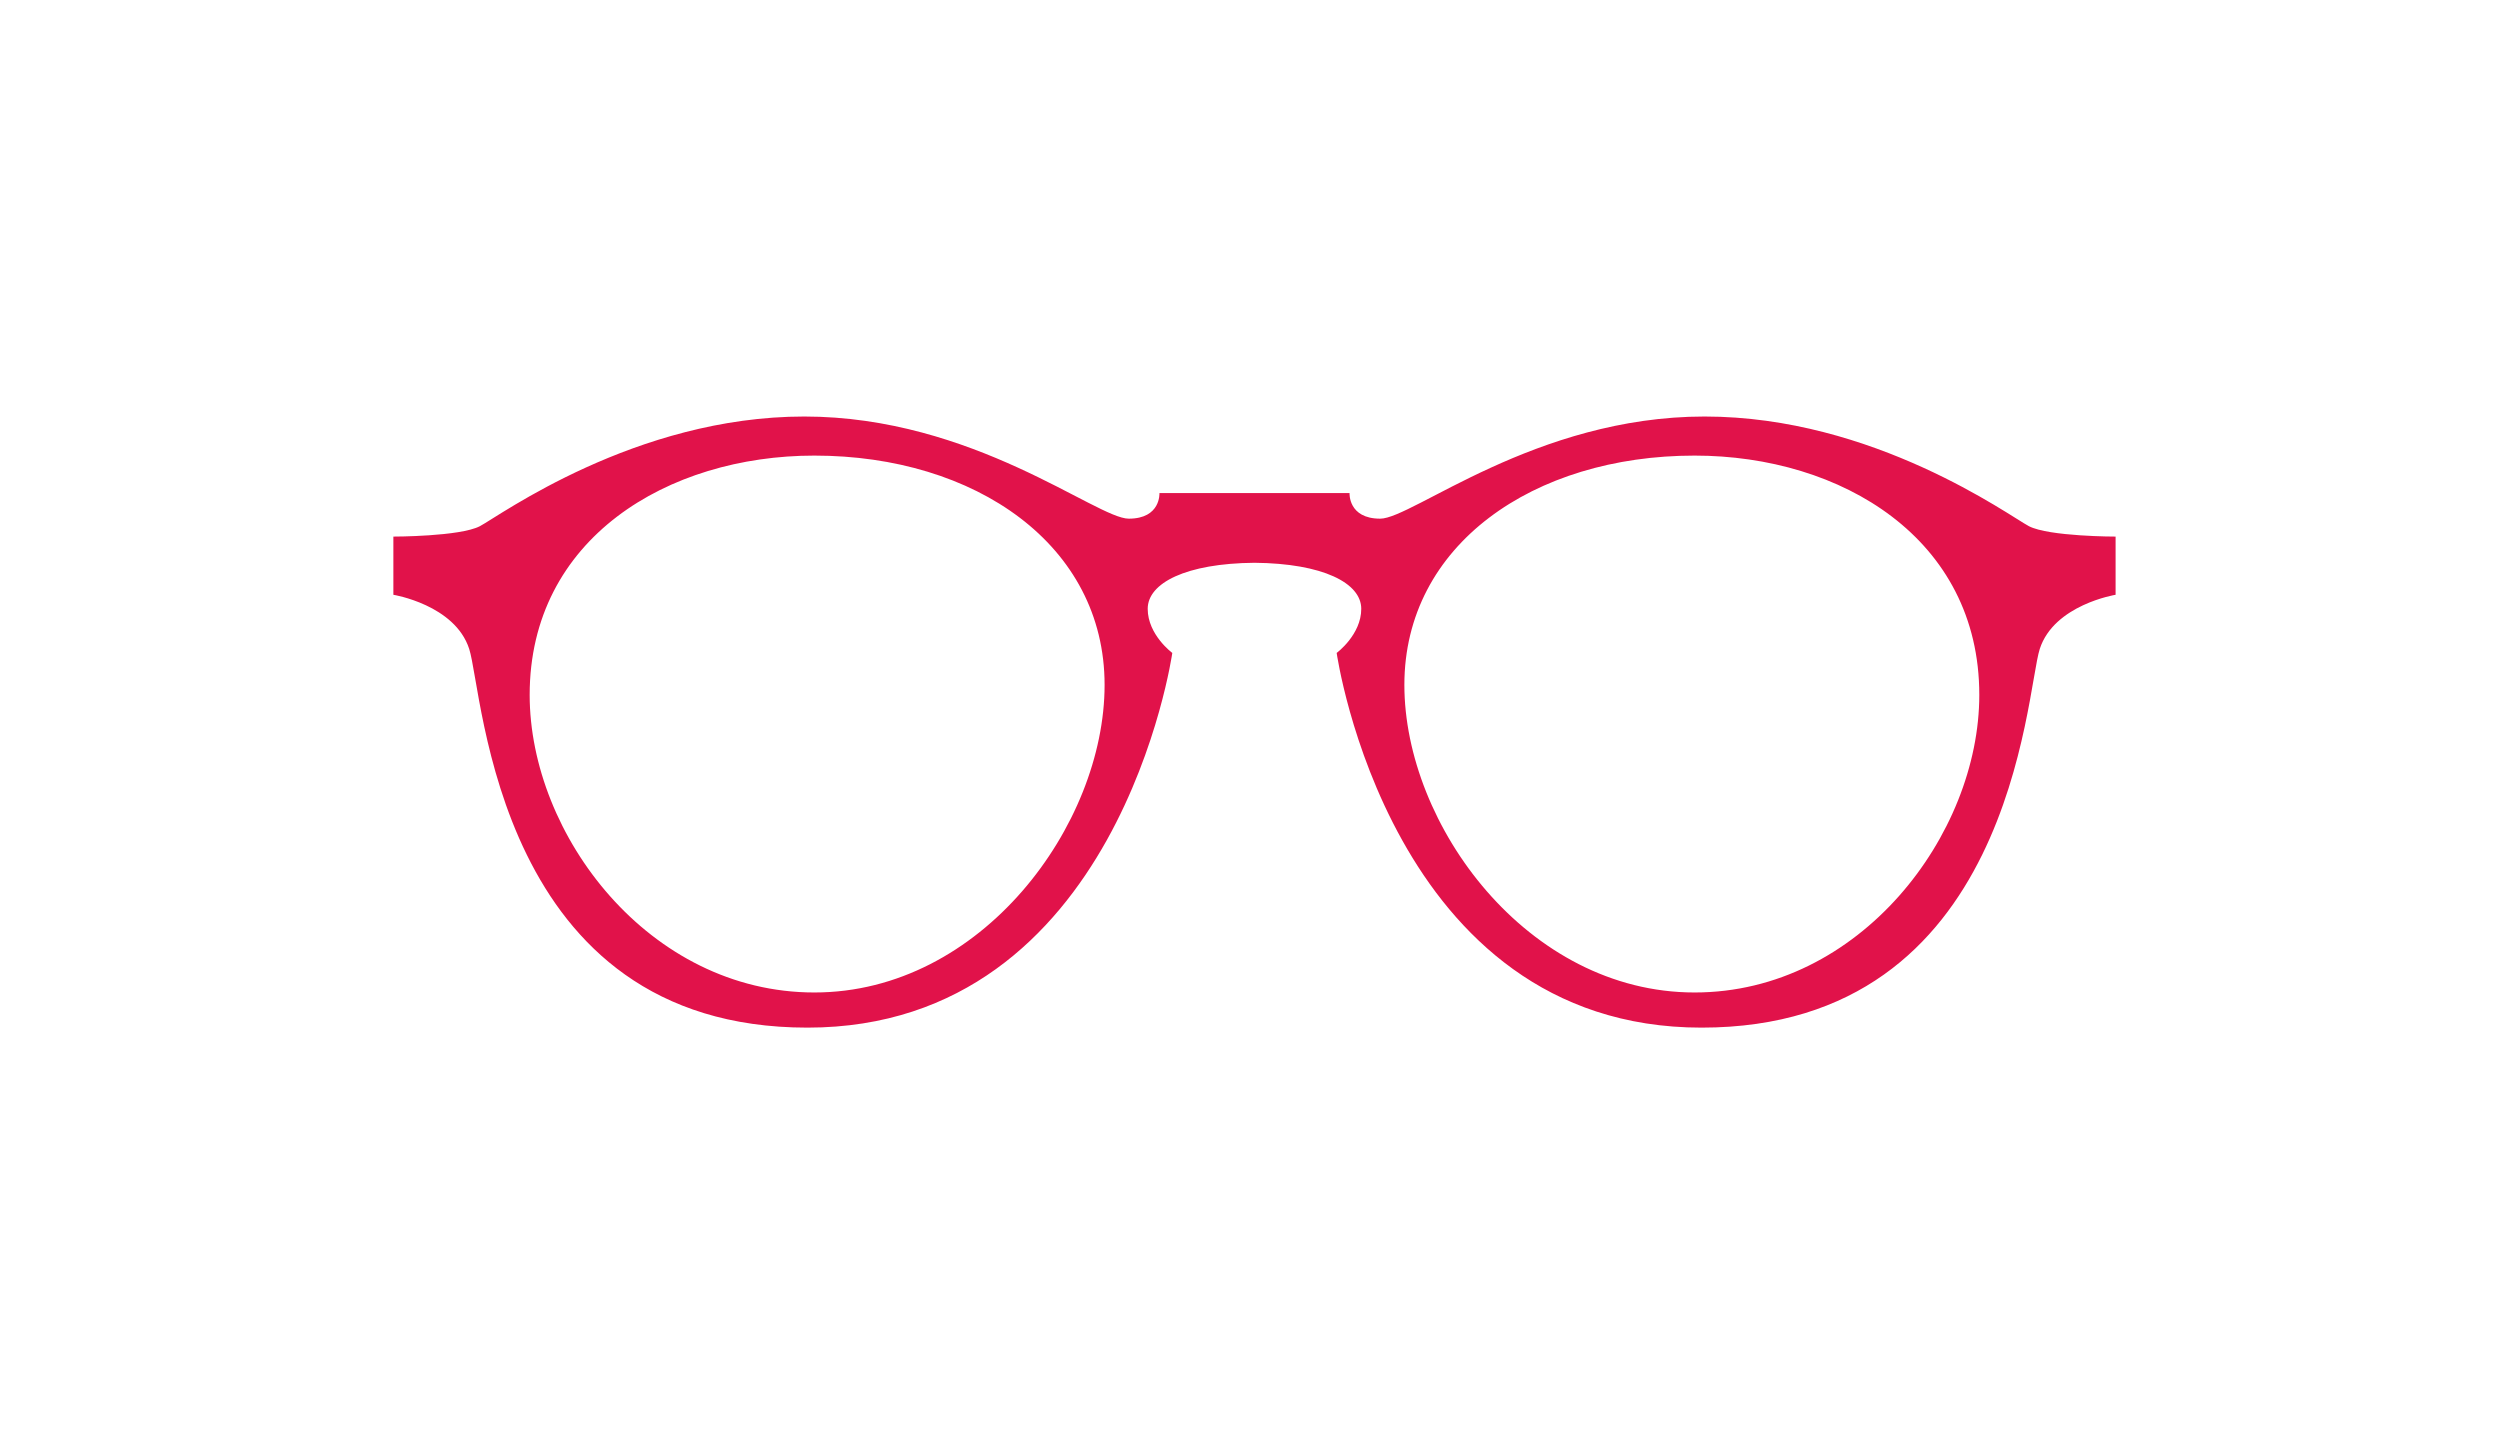 <svg xmlns="http://www.w3.org/2000/svg" xmlns:xlink="http://www.w3.org/1999/xlink" width="90" zoomAndPan="magnify" viewBox="0 0 67.5 39" height="52" preserveAspectRatio="xMidYMid meet" version="1.0"><defs><clipPath id="id1"><path d="M 10.621 11.246 L 57.121 11.246 L 57.121 27.746 L 10.621 27.746 Z M 10.621 11.246 " clip-rule="nonzero"/></clipPath></defs><g clip-path="url(#id1)"><path fill="#e1124a" d="M 21.988 26.797 C 26.504 26.797 29.824 22.273 29.824 18.492 C 29.824 14.715 26.336 12.301 21.988 12.301 C 18.027 12.301 14.301 14.543 14.301 18.762 C 14.301 22.539 17.523 26.797 21.988 26.797 M 45.754 26.797 C 50.215 26.797 53.441 22.539 53.441 18.762 C 53.441 14.543 49.715 12.301 45.754 12.301 C 41.402 12.301 37.918 14.715 37.918 18.492 C 37.918 22.273 41.238 26.797 45.754 26.797 M 57.121 14.488 L 57.121 16.059 C 57.121 16.059 55.461 16.328 55.074 17.52 C 54.688 18.711 54.355 27.746 45.941 27.746 C 37.527 27.746 36.09 17.629 36.09 17.629 C 36.09 17.629 36.754 17.141 36.754 16.438 C 36.754 15.742 35.719 15.211 33.871 15.195 C 32.02 15.211 30.988 15.742 30.988 16.438 C 30.988 17.141 31.652 17.629 31.652 17.629 C 31.652 17.629 30.215 27.746 21.801 27.746 C 13.387 27.746 13.055 18.711 12.668 17.52 C 12.281 16.328 10.621 16.059 10.621 16.059 L 10.621 14.488 C 10.621 14.488 12.418 14.488 12.957 14.207 C 13.496 13.922 17.152 11.246 21.715 11.246 C 26.281 11.246 29.605 14.004 30.477 14.004 C 31.348 14.004 31.305 13.312 31.305 13.312 L 36.438 13.312 C 36.438 13.312 36.395 14.004 37.266 14.004 C 38.137 14.004 41.457 11.246 46.023 11.246 C 50.59 11.246 54.242 13.922 54.781 14.207 C 55.324 14.488 57.121 14.488 57.121 14.488 " fill-opacity="1" fill-rule="nonzero"/></g></svg>